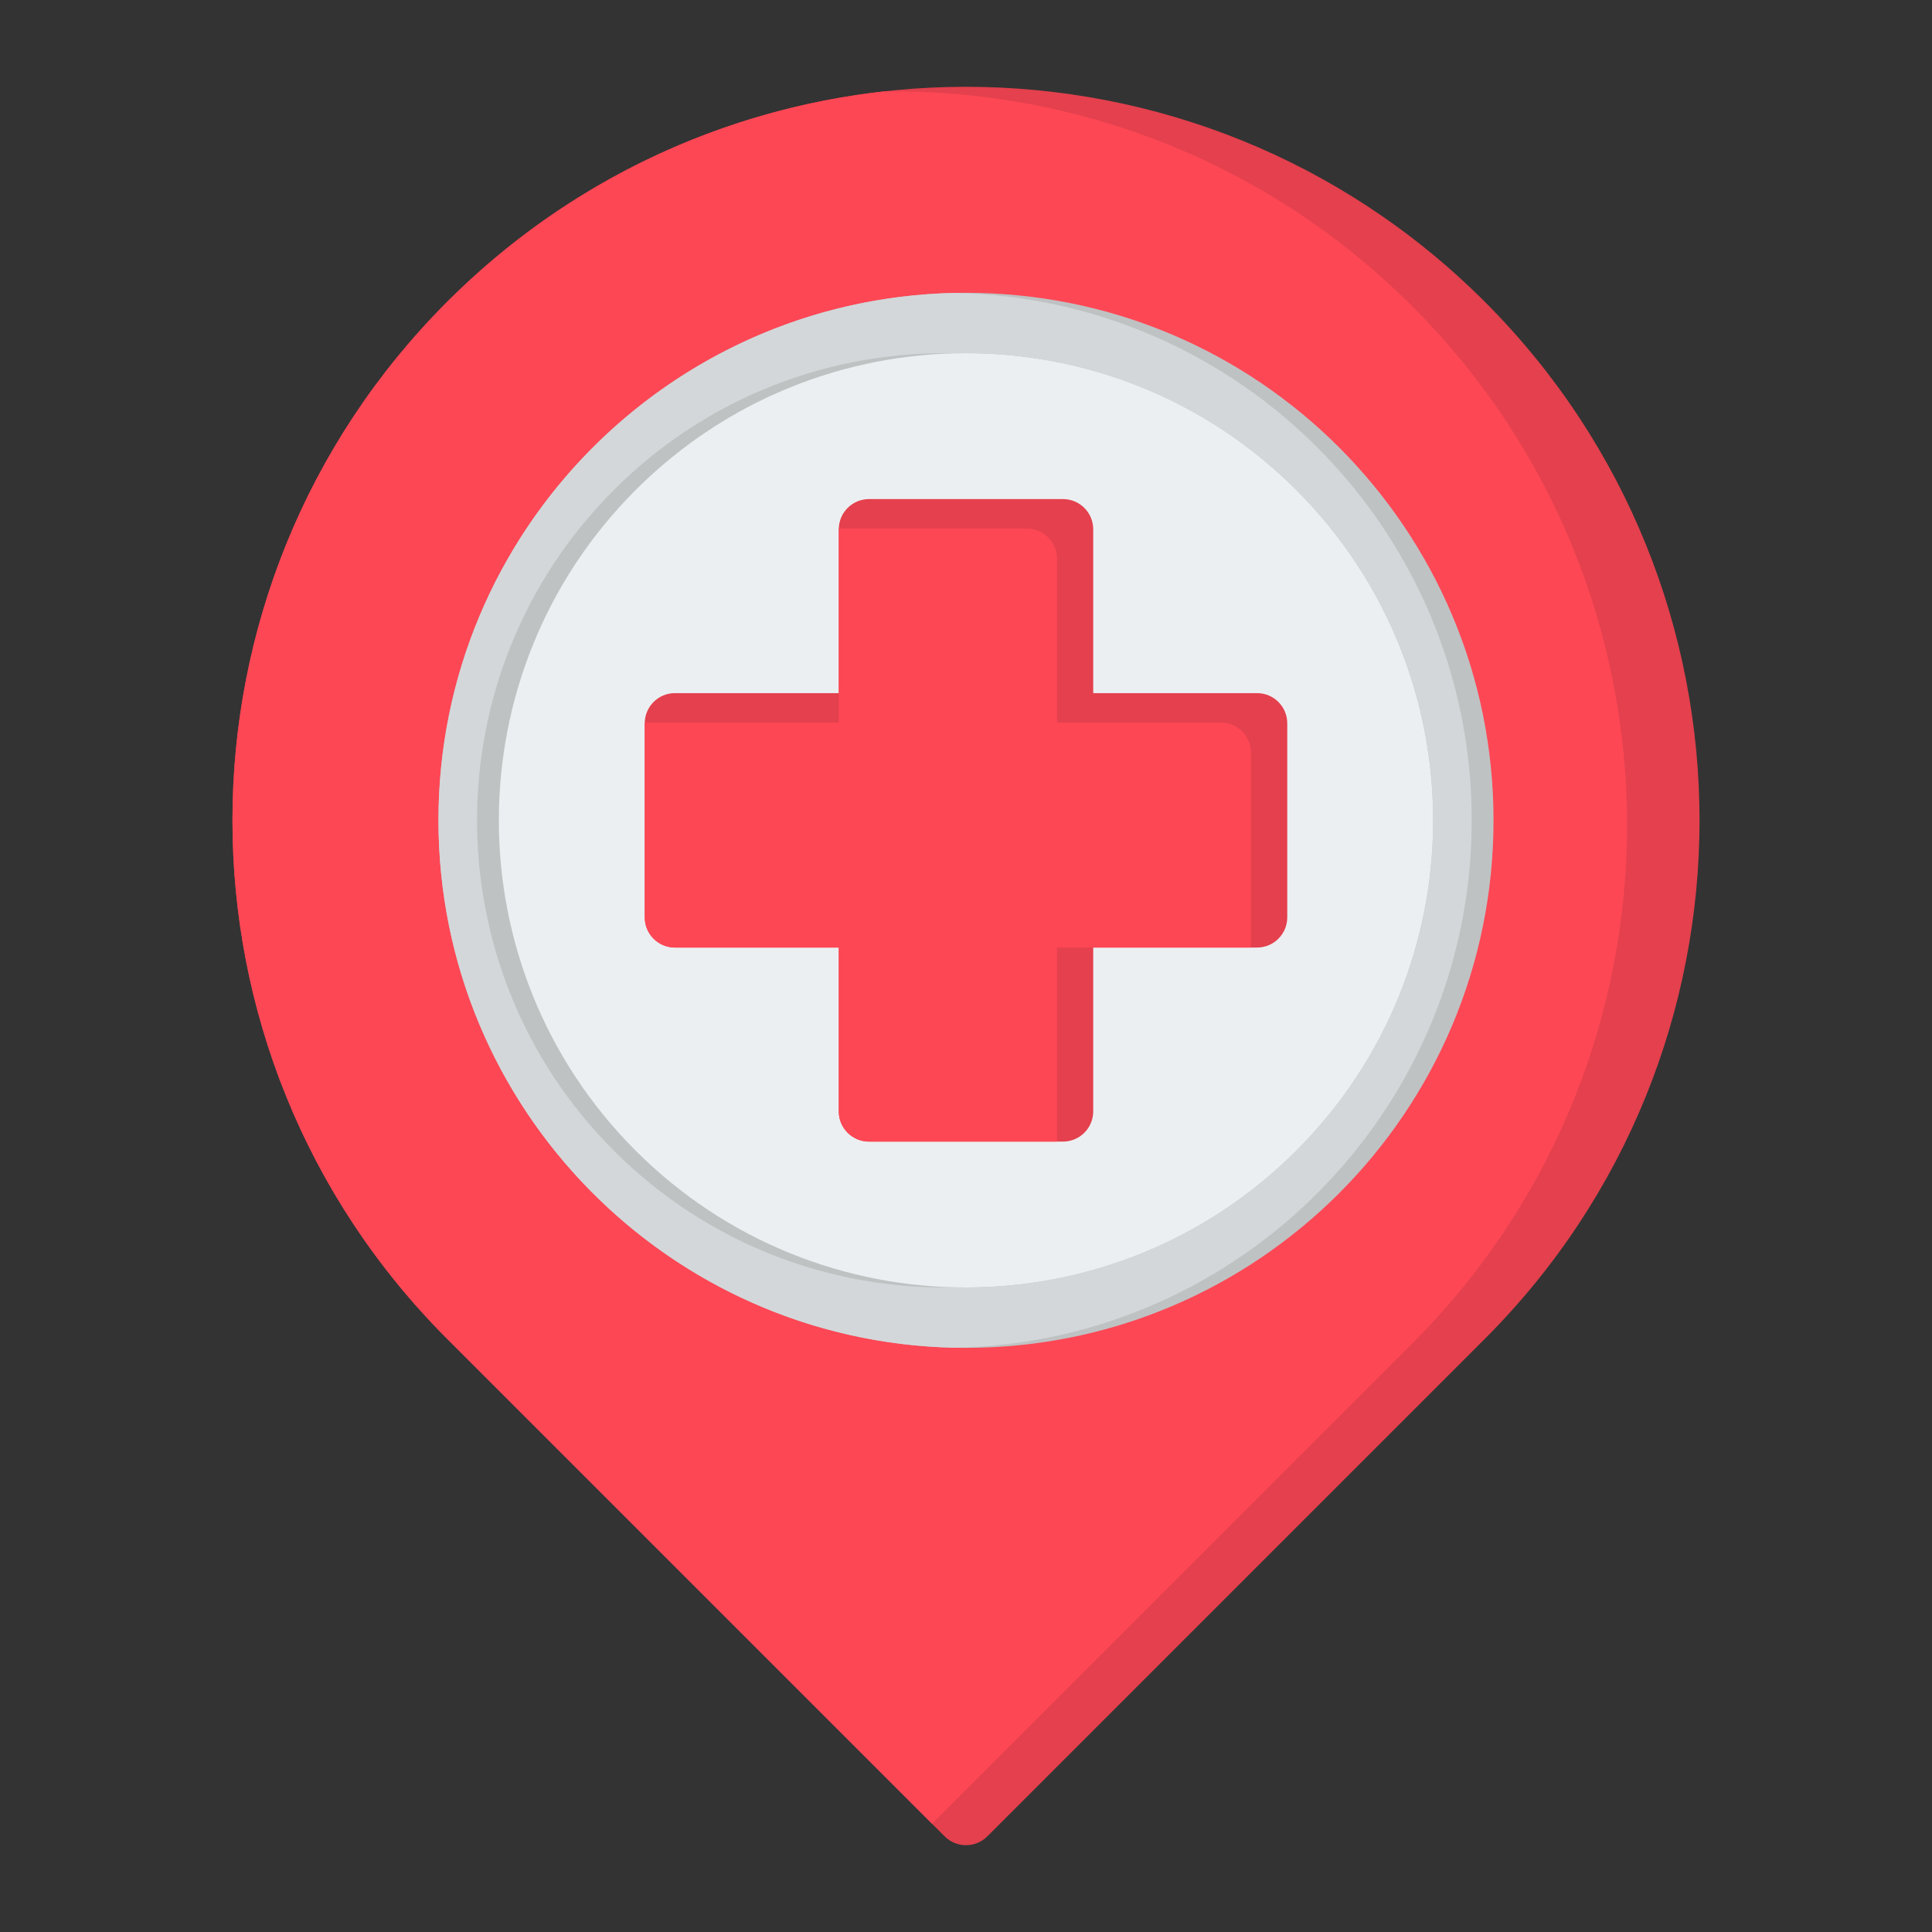 <svg id="Layer_1" enable-background="new 0 0 512 512"  viewBox="0 0 512 512" xmlns="http://www.w3.org/2000/svg"><rect x="0" y="0" width="512" height="512" fill="#333333" stroke="none"/><g clip-rule="evenodd" fill-rule="evenodd"><path d="m393.457 79.94c75.918 75.918 75.918 198.997.001 274.914l-131.802 131.801c-3.124 3.124-8.189 3.124-11.312 0l-131.801-131.801c-75.917-75.917-75.917-198.997 0-274.914 75.917-75.917 198.996-75.917 274.914 0z" fill="#e4404d"/><path d="m247 483.311-128.457-128.457c-75.917-75.917-75.917-198.997 0-274.914 32.405-32.405 73.404-50.966 115.659-55.707 50.612-.672 101.435 18.288 140.054 56.907 75.918 75.918 75.918 198.997.001 274.914z" fill="#fd4755"/><circle cx="256" cy="217.397" fill="#eceff1" r="131.801"/><path d="m256 77.596c77.209 0 139.801 62.592 139.801 139.801s-62.592 139.801-139.801 139.801-139.801-62.591-139.801-139.801c0-77.209 62.592-139.801 139.801-139.801zm87.541 52.26c-48.346-48.346-126.736-48.346-175.082 0s-48.346 126.737 0 175.082c48.347 48.346 126.736 48.346 175.082 0s48.346-126.736 0-175.082z" fill="#bfc2c3"/><path d="m253.109 357.161c-75.873-1.54-136.91-63.521-136.91-139.764s61.036-138.224 136.91-139.764c75.873 1.54 136.91 63.522 136.91 139.764s-61.037 138.224-136.91 139.764zm0-263.53c-32.641-.757-65.524 11.317-90.432 36.225-48.346 48.346-48.346 126.737 0 175.082 24.909 24.908 57.791 36.982 90.432 36.225 32.64.757 65.524-11.317 90.432-36.225 48.346-48.346 48.346-126.736 0-175.082-24.908-24.908-57.792-36.983-90.432-36.225z" fill="#d4d7d9"/><path d="m230.288 132.263h51.423c4.418 0 8 3.582 8 8v43.423h43.423c4.418 0 8 3.582 8 8v51.423c0 4.418-3.582 8-8 8h-43.423v43.423c0 4.418-3.582 8-8 8h-51.423c-4.418 0-8-3.582-8-8v-43.423h-43.423c-4.418 0-8-3.582-8-8v-51.423c0-4.418 3.582-8 8-8h43.423v-43.423c0-4.418 3.582-8 8-8z" fill="#e4404d"/><path d="m331.532 251.109c-17.14 0-34.28 0-51.421 0v51.223c0 .067-.001.134-.002.2h-49.82c-4.418 0-8-3.582-8-8v-43.423h-43.423c-4.418 0-8-3.582-8-8v-51.423c0-.067.001-.134.003-.2h51.42v-51.223c0-.067.001-.133.003-.2h49.82c4.418 0 8 3.582 8 8v43.423h43.423c4.418 0 8 3.582 8 8v51.423c-.001.067-.002.133-.003.2z" fill="#fd4755"/></g></svg>